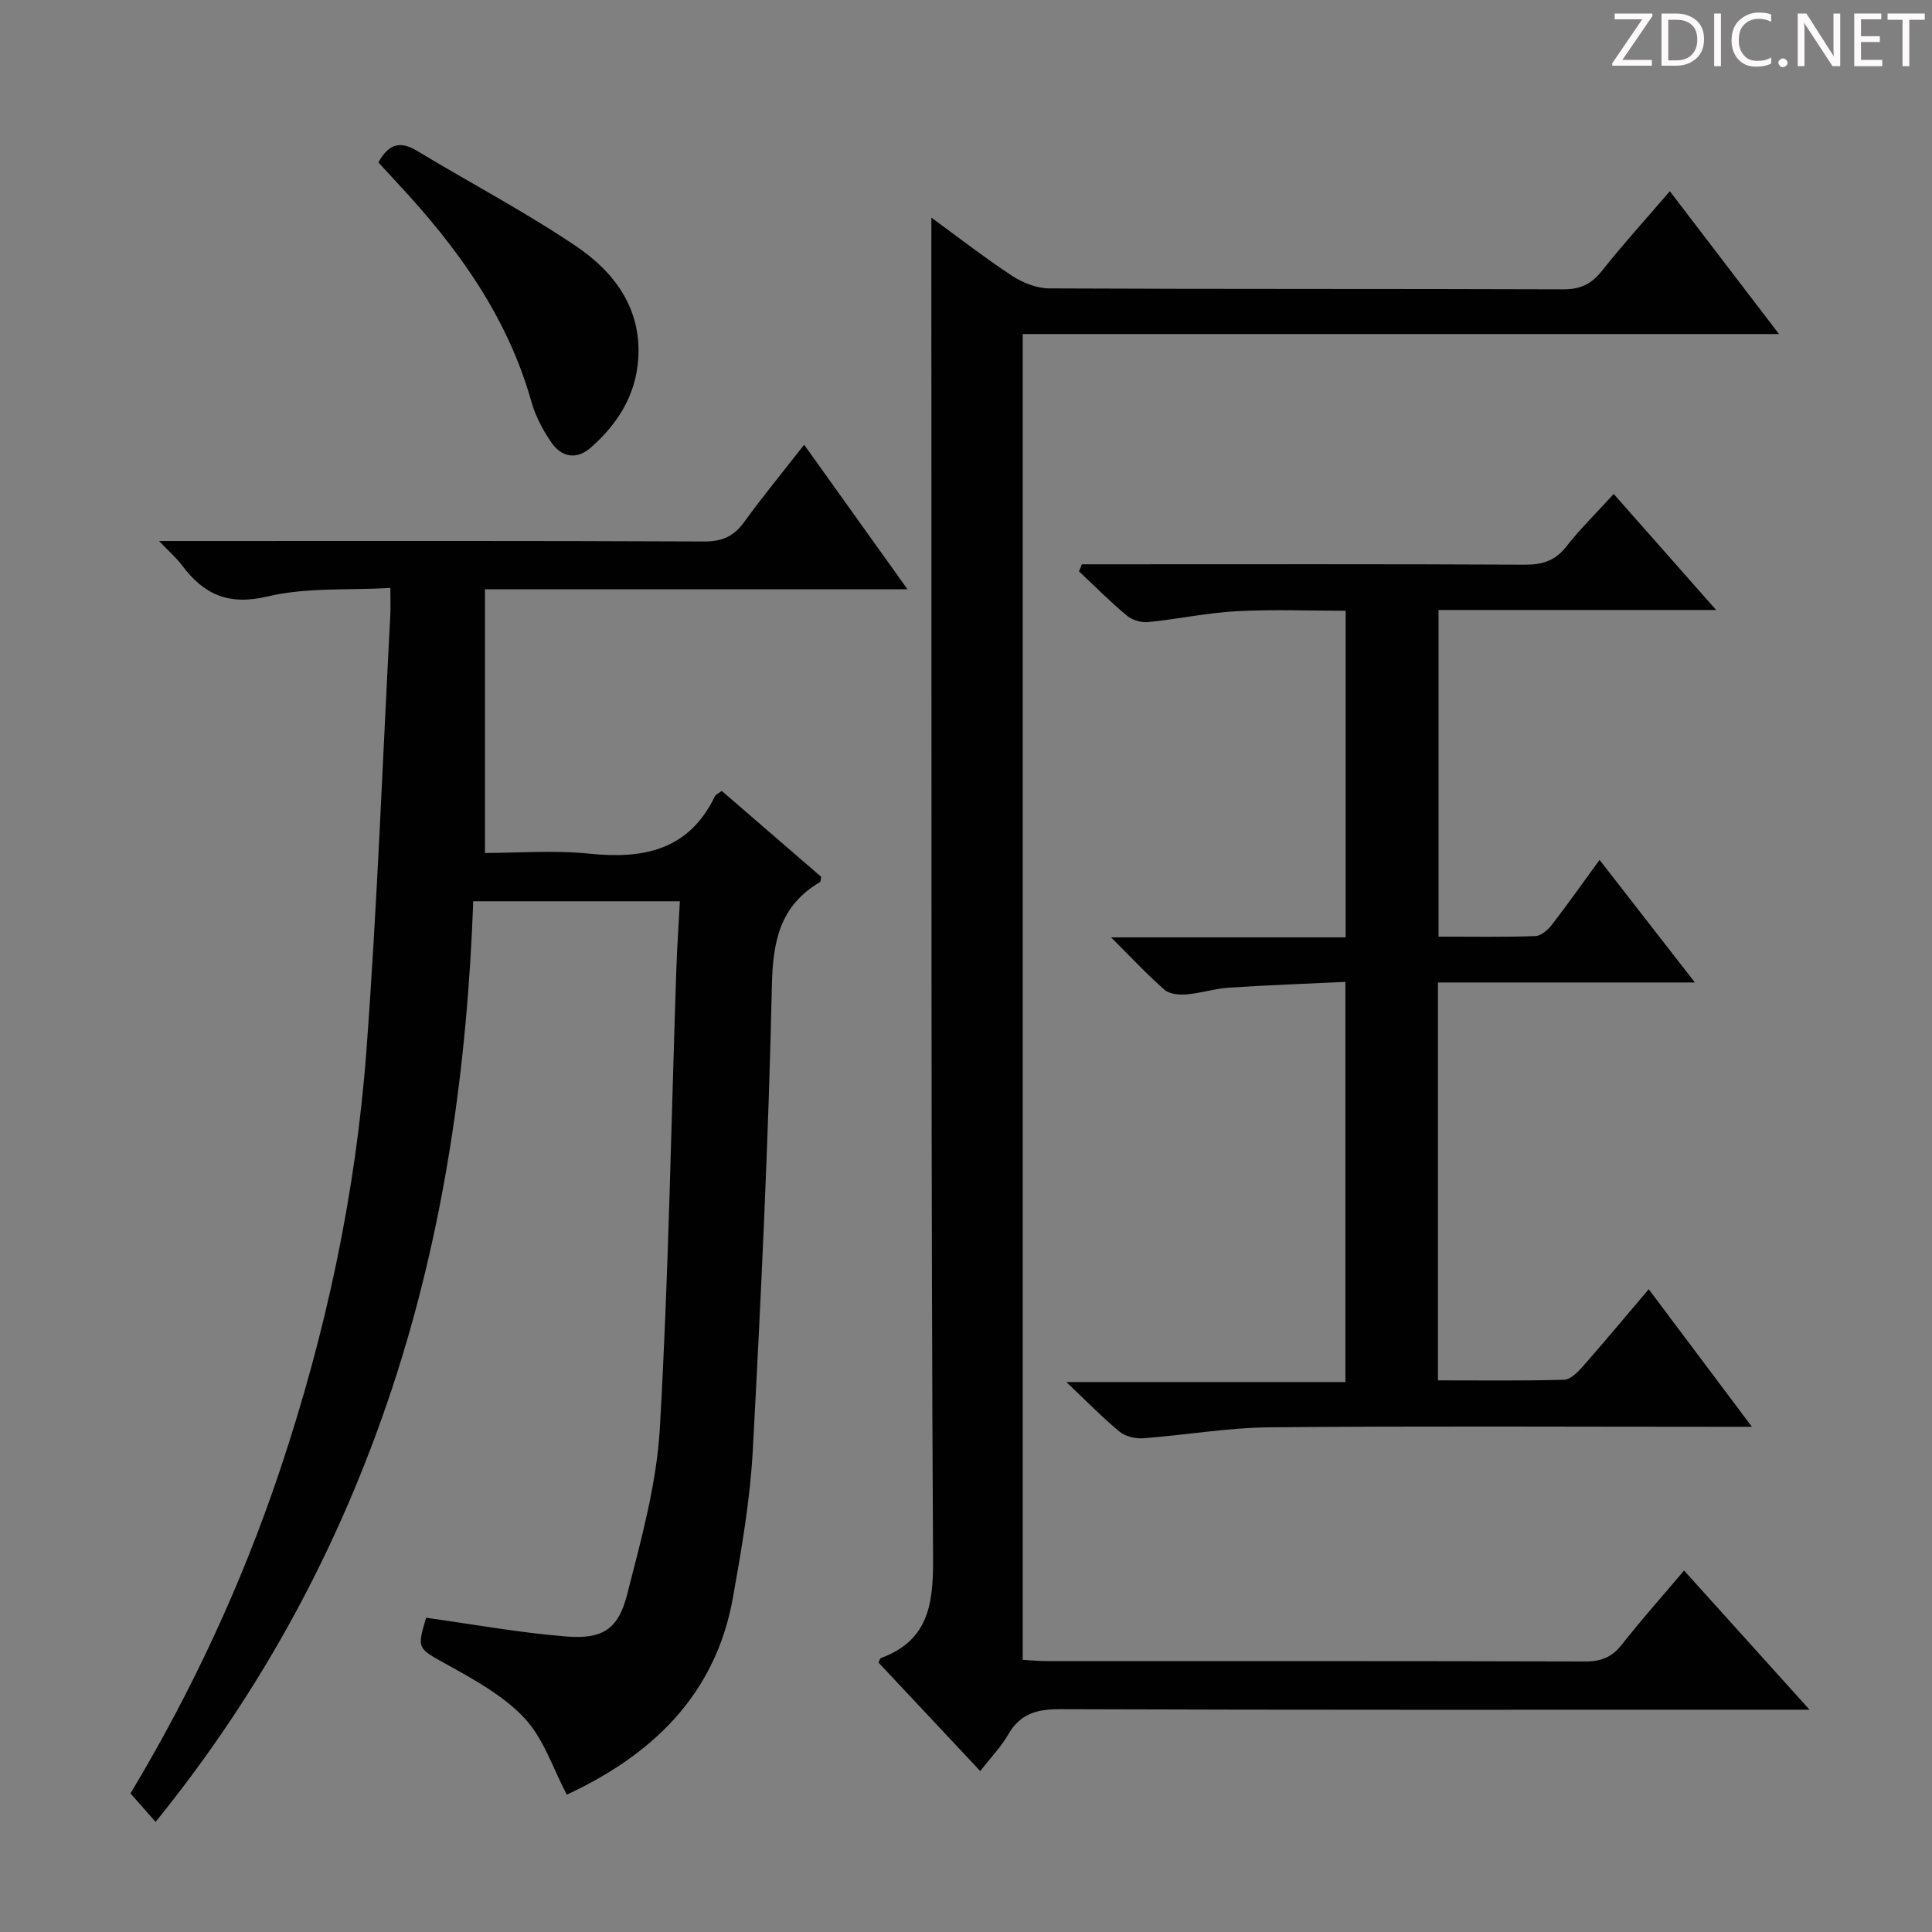<svg enable-background="new 0 0 400 400" viewBox="0 0 400 400" xmlns="http://www.w3.org/2000/svg"><rect x="0" y="0" width="400" height="400" fill="#808080" stroke="none"/><g fill="#fcfafa"><path d="m342.2 3.2-6.3 9.2h6.1v1.2h-8.2v-.5l6.2-9.1h-5.7v-1.2h7.8v.4z"/><path d="m344 13.7v-10.9h3.1c1.6 0 3 .5 4.1 1.4 1.1 1 1.6 2.2 1.6 3.9s-.5 3-1.6 4-2.5 1.5-4.2 1.5h-3zm1.4-9.6v8.4h1.6c1.4 0 2.5-.4 3.2-1.1.8-.8 1.2-1.8 1.2-3.2s-.4-2.4-1.2-3.1-1.8-1-3.1-1z"/><path d="m356.3 2.8v10.9h-1.4v-10.9z"/><path d="m366.6 13.2c-.8.4-1.8.6-3 .6-1.6 0-2.8-.5-3.7-1.5s-1.4-2.3-1.4-3.9c0-1.7.5-3.2 1.6-4.2s2.4-1.6 4-1.6c1 0 1.9.1 2.6.4v1.5c-.8-.4-1.6-.6-2.6-.6-1.2 0-2.2.4-3 1.2s-1.1 1.9-1.1 3.3c0 1.3.4 2.3 1.1 3.1s1.6 1.1 2.8 1.1c1.1 0 2-.2 2.8-.7v1.3z"/><path d="m368.2 13c0-.3.1-.5.3-.6.2-.2.4-.3.6-.3.3 0 .5.1.7.3s.3.4.3.6-.1.5-.3.6c-.2.2-.4.3-.7.3s-.5-.1-.6-.3c-.2-.2-.3-.4-.3-.6z"/><path d="m381.1 13.7h-1.7l-5.5-8.4c-.2-.2-.3-.5-.4-.7 0 .2.1.8.1 1.5v7.6h-1.4v-10.9h1.8l5.3 8.3c.3.4.4.6.4.8 0-.3-.1-.8-.1-1.6v-7.5h1.4v10.9z"/><path d="m389.7 13.7h-5.8v-10.9h5.6v1.2h-4.2v3.5h3.9v1.2h-3.9v3.7h4.4z"/><path d="m398.4 4.1h-3.1v9.6h-1.4v-9.6h-3.1v-1.3h7.7v1.3z"/></g><path d="m32.22 377.2c-1.84-2.08-3.47-3.92-5.21-5.89 12.71-21.15 23.06-43.41 30.91-66.8 9.5-28.3 15.74-57.35 17.95-87.09 2.23-29.99 3.35-60.07 4.94-90.1.08-1.48.01-2.96.01-5.59-8.74.5-17.38-.15-25.41 1.76-8.11 1.93-13.2-.4-17.73-6.45-1.15-1.53-2.63-2.81-4.75-5.03h6.35c35.49 0 70.98-.07 106.47.1 3.75.02 6.17-1.05 8.33-4.04 3.8-5.25 7.93-10.26 12.41-15.99 7.14 9.98 13.99 19.57 21.4 29.93-29.45 0-57.86 0-87.48 0v54.59c6.69 0 14.2-.62 21.57.14 11.25 1.16 20.61-.69 26.02-11.85.19-.39.74-.61 1.43-1.14 6.89 5.95 13.77 11.9 20.59 17.79-.11.5-.08.99-.27 1.1-8.24 4.87-9.74 12.16-9.94 21.38-.7 32.08-2.23 64.16-3.95 96.21-.55 10.24-2.31 20.45-4.12 30.57-3.65 20.4-17.08 32.71-34.39 40.77-2.85-5.4-4.75-11.5-8.66-15.74-4.25-4.6-10.16-7.88-15.75-10.99-6.49-3.61-6.69-3.26-4.72-9.9 9.75 1.35 19.36 3.11 29.05 3.88 7.45.6 10.74-1.5 12.56-8.65 2.91-11.37 6.12-22.93 6.79-34.55 1.81-31.54 2.33-63.16 3.4-94.75.16-4.62.48-9.22.74-14.27-14.47 0-28.33 0-42.78 0-1.25 34.32-5.97 68.08-16.79 100.8-10.82 32.66-26.85 62.49-48.97 89.8z" fill="#010102"/><path d="m192.83 45.06c5.49 4 10.97 8.27 16.75 12.07 2.2 1.44 5.09 2.57 7.67 2.58 35.5.17 71 .06 106.5.19 3.55.01 5.79-1.15 7.95-3.87 4.34-5.47 9.04-10.64 14.02-16.44 7.38 9.66 14.6 19.09 22.6 29.57-52.75 0-104.51 0-156.58 0v274.49c1.76.1 3.36.26 4.96.26 37.17.01 74.33-.03 111.5.08 3.31.01 5.56-.9 7.6-3.51 4-5.1 8.32-9.94 12.87-15.32 8.53 9.46 16.84 18.68 25.98 28.82-2.78 0-4.51 0-6.23 0-49.67 0-99.33.07-149-.11-4.8-.02-8.23.97-10.69 5.26-1.46 2.54-3.58 4.71-5.78 7.55-7.24-7.72-14.22-15.17-21.06-22.46.3-.65.33-.87.43-.91 9.7-3.57 10.91-10.8 10.86-20.35-.44-79.66-.3-159.33-.34-239-.02-12.79-.01-25.59-.01-38.9z" fill="#010102"/><path d="m223.98 116.83h5.29c28.83 0 57.66-.07 86.5.08 3.65.02 6.25-.85 8.54-3.78 2.86-3.64 6.19-6.91 9.79-10.86 6.92 7.84 13.64 15.44 21.21 24.02-19.92 0-38.49 0-57.48 0v67.63c6.79 0 13.42.12 20.03-.11 1.18-.04 2.6-1.26 3.42-2.32 3.24-4.19 6.29-8.53 9.89-13.46 6.51 8.37 12.73 16.36 19.74 25.38-18.49 0-35.7 0-53.2 0v82.38c8.91 0 17.53.12 26.14-.13 1.31-.04 2.8-1.56 3.83-2.72 4.49-5.11 8.85-10.34 13.67-16.02 7.05 9.39 13.84 18.45 21.37 28.48-3.02 0-4.93 0-6.84 0-31 0-62-.18-92.99.11-8.75.08-17.49 1.62-26.24 2.27-1.6.12-3.65-.38-4.86-1.37-3.46-2.85-6.6-6.09-11.02-10.27h57.78c0-27.75 0-54.82 0-82.85-7.96.38-16.02.66-24.06 1.19-2.96.19-5.88 1.15-8.84 1.4-1.51.13-3.51-.05-4.54-.95-3.59-3.14-6.86-6.66-11.08-10.86h48.57c0-22.6 0-44.69 0-67.62-7.48 0-15.08-.31-22.64.1-6.11.33-12.16 1.65-18.27 2.25-1.43.14-3.3-.43-4.4-1.35-3.44-2.88-6.62-6.08-9.89-9.15.18-.49.38-.98.58-1.47z" fill="#010102"/><path d="m78.35 33.63c2.17-3.98 4.6-4.45 8.03-2.38 10.93 6.61 22.29 12.57 32.86 19.7 7.92 5.35 13.6 12.87 12.9 23.36-.5 7.56-4.3 13.5-9.83 18.37-2.96 2.6-6.06 1.97-8.16-1.08-1.76-2.55-3.29-5.45-4.13-8.42-4.95-17.64-15.3-31.92-27.55-45.07-1.35-1.45-2.69-2.92-4.12-4.48z" fill="#010102"/></svg>